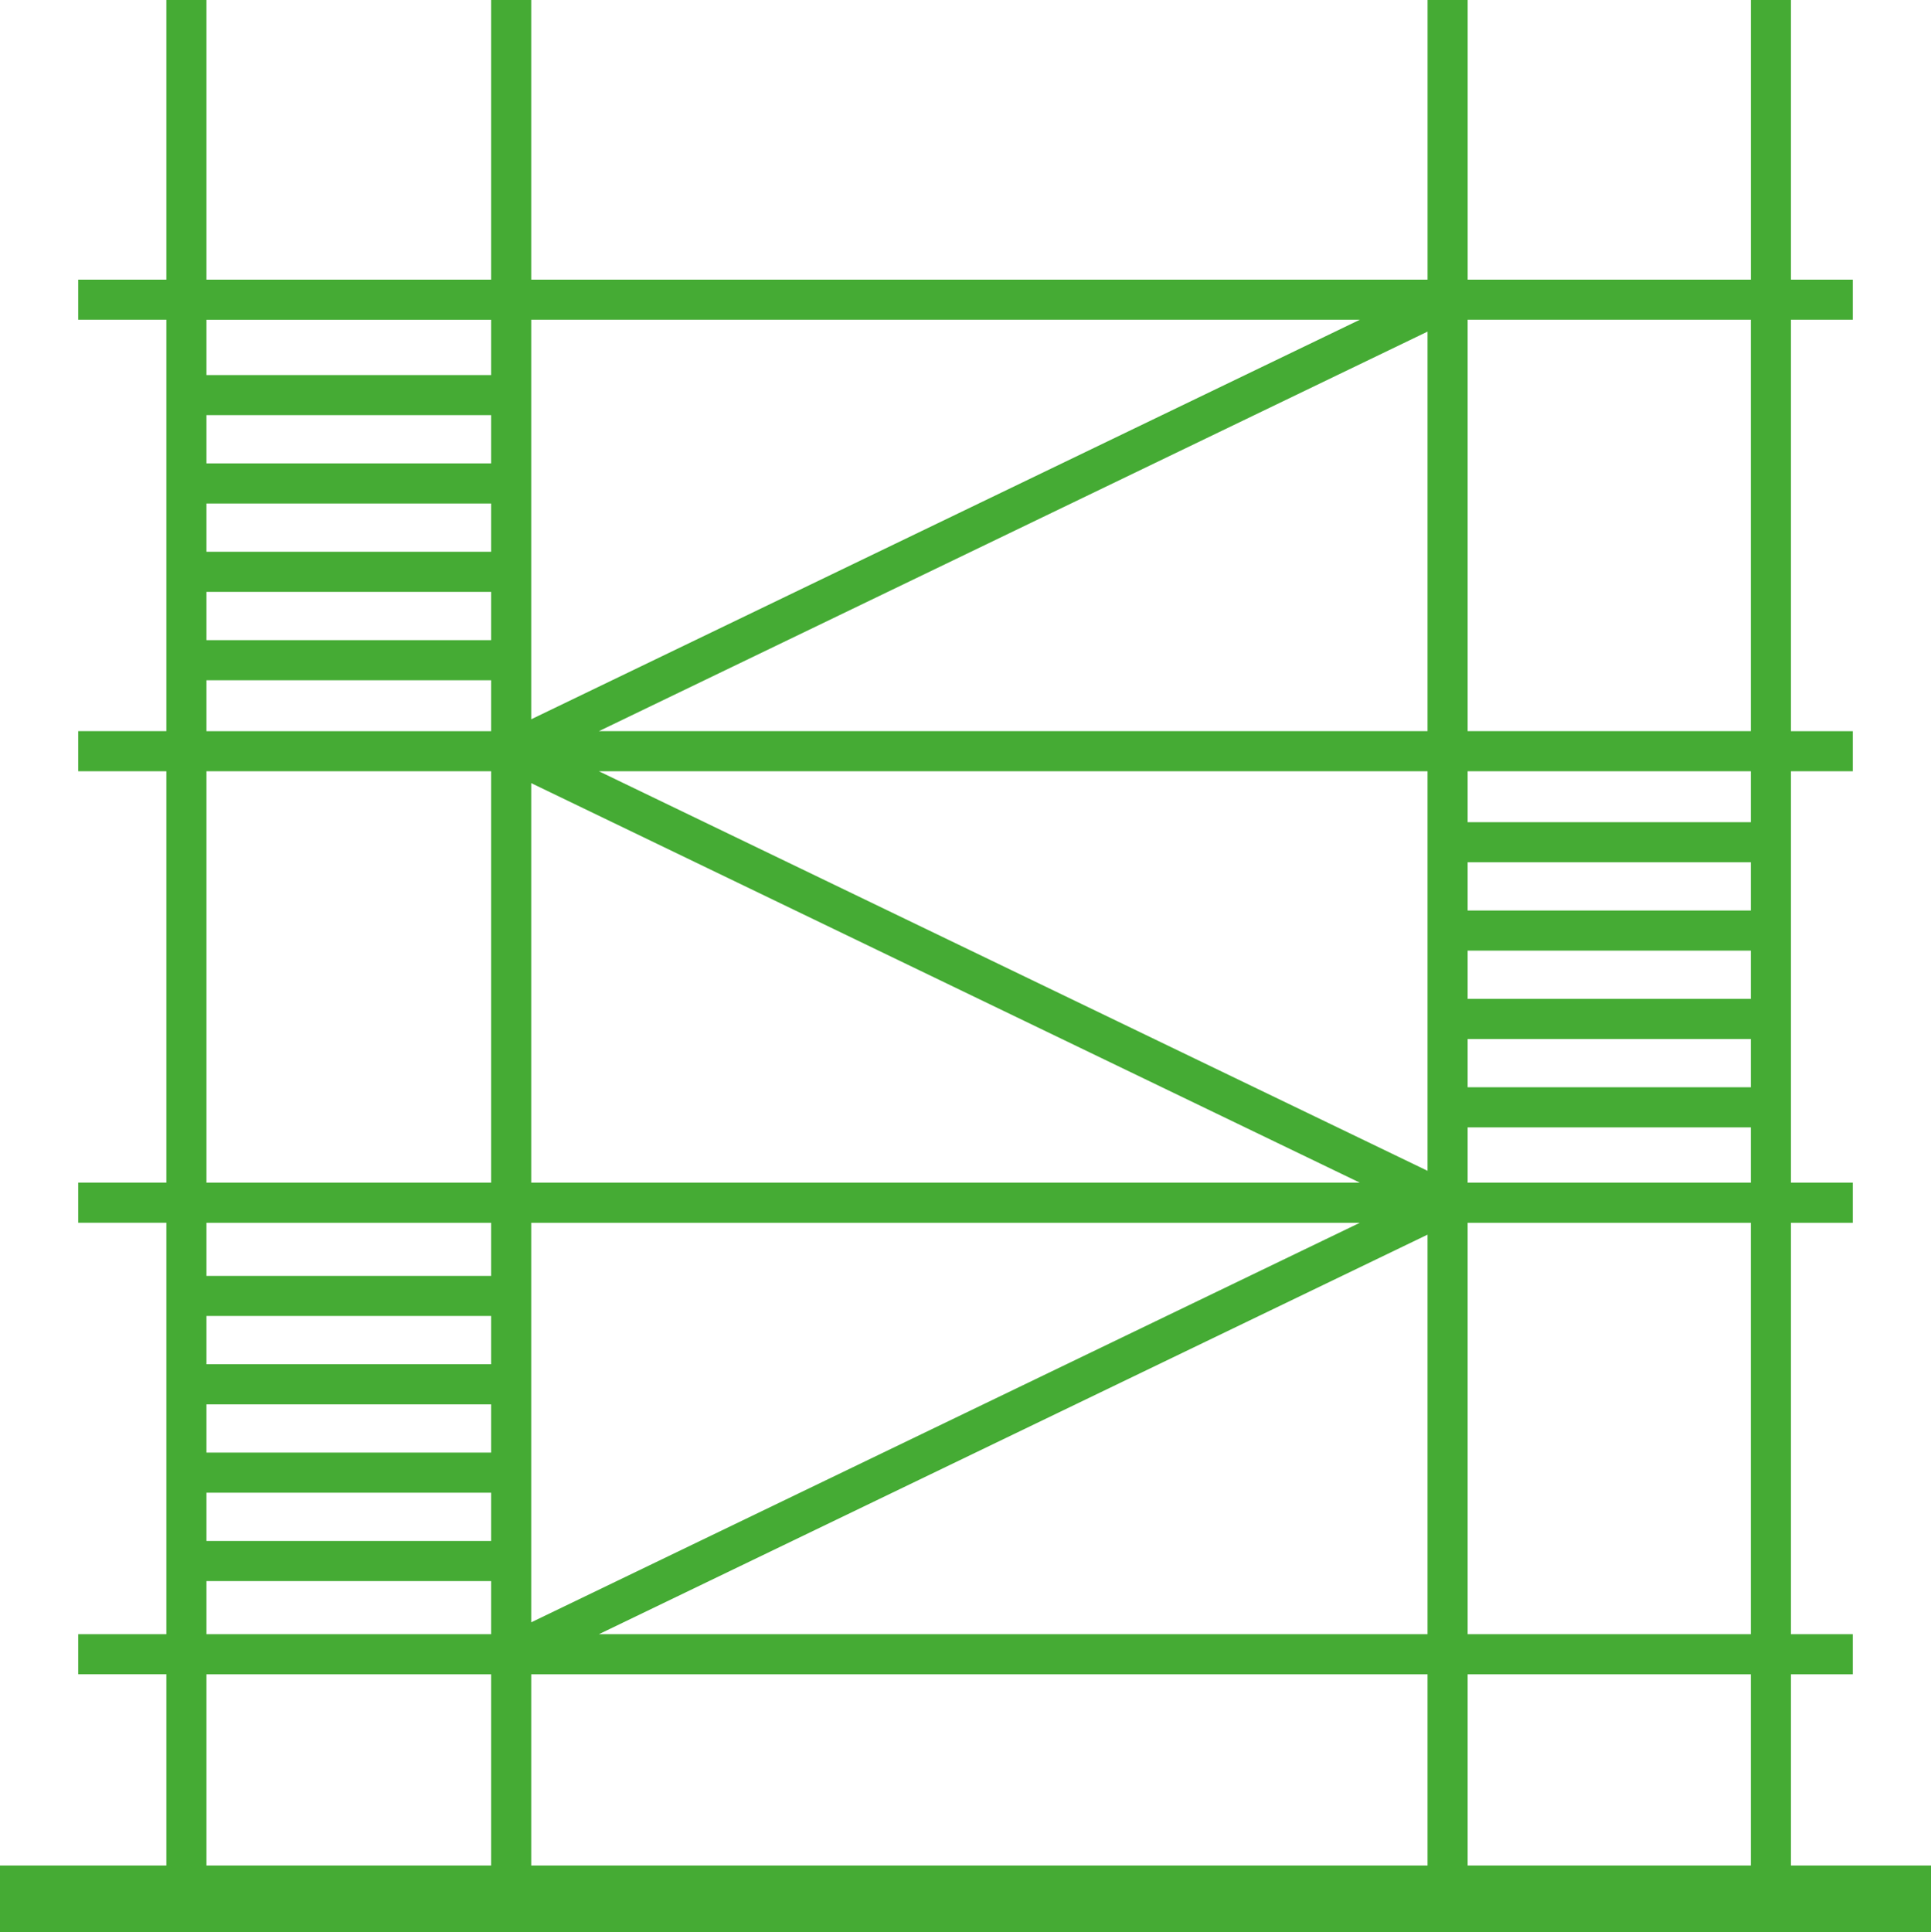 <?xml version="1.0" encoding="UTF-8"?>
<svg xmlns="http://www.w3.org/2000/svg" id="Laag_2" viewBox="0 0 722.47 722.89">
  <defs>
    <style>.cls-1{fill:#45ab34;stroke-width:0px;}</style>
  </defs>
  <g id="Laag_1-2">
    <path class="cls-1" d="m670.08,697.89v-71.54h23.13v-15h-23.13v-153.91h23.13v-15h-23.13v-153.91h23.13v-15h-23.13V119.61h23.13v-15h-23.13V0h-15v104.61h-105.96V0h-15v104.61H198.75V0h-15v104.61h-106.5V0h-15v104.61H29.26v15h32.99v153.91H29.26v15h32.99v153.91H29.26v15h32.99v153.91H29.26v15h32.99v71.54H0v25h722.47v-25h-52.39ZM183.75,173.36h-106.5v-18.06h106.5v18.06Zm0,15v18.06h-106.5v-18.06h106.5Zm0,33.06v18.06h-106.5v-18.06h106.5Zm350.36,216.58l-310.03-149.47h310.03v149.47Zm-25.33,4.44H198.75v-149.47l310.03,149.47Zm0,15l-310.03,149.47v-149.47h310.03Zm25.33,4.44v149.47H224.08l310.03-149.47Zm15-73.19h105.96v18.06h-105.96v-18.06Zm0-15v-18.06h105.96v18.06h-105.96Zm0-33.06v-18.06h105.96v18.06h-105.96Zm-15-67.11H224.08l310.03-149.47v149.47Zm-350.36,236.84h-106.5v-18.06h106.5v18.06Zm0,15v18.06h-106.5v-18.06h106.5Zm0,33.06v18.06h-106.5v-18.06h106.5Zm365.36,52.93v-153.91h105.96v153.91h-105.96Zm0-168.91v-20.69h105.96v20.69h-105.96Zm0-134.86v-19.05h105.96v19.05h-105.96Zm0-34.05V119.61h105.96v153.91h-105.96Zm-350.36-4.44V119.61h310.03l-310.03,149.47Zm-15-128.78h-106.5v-20.69h106.5v20.69Zm0,114.17v19.05h-106.5v-19.05h106.5Zm0,34.05v153.91h-106.5v-153.91h106.5Zm0,168.91v19.87h-106.5v-19.87h106.5Zm0,134.04v19.87h-106.5v-19.87h106.5Zm0,34.87v71.54h-106.5v-71.54h106.5Zm15,0h335.36v71.54H198.75v-71.54Zm350.36,0h105.96v71.54h-105.96v-71.54Z"></path>
  </g>
</svg>
